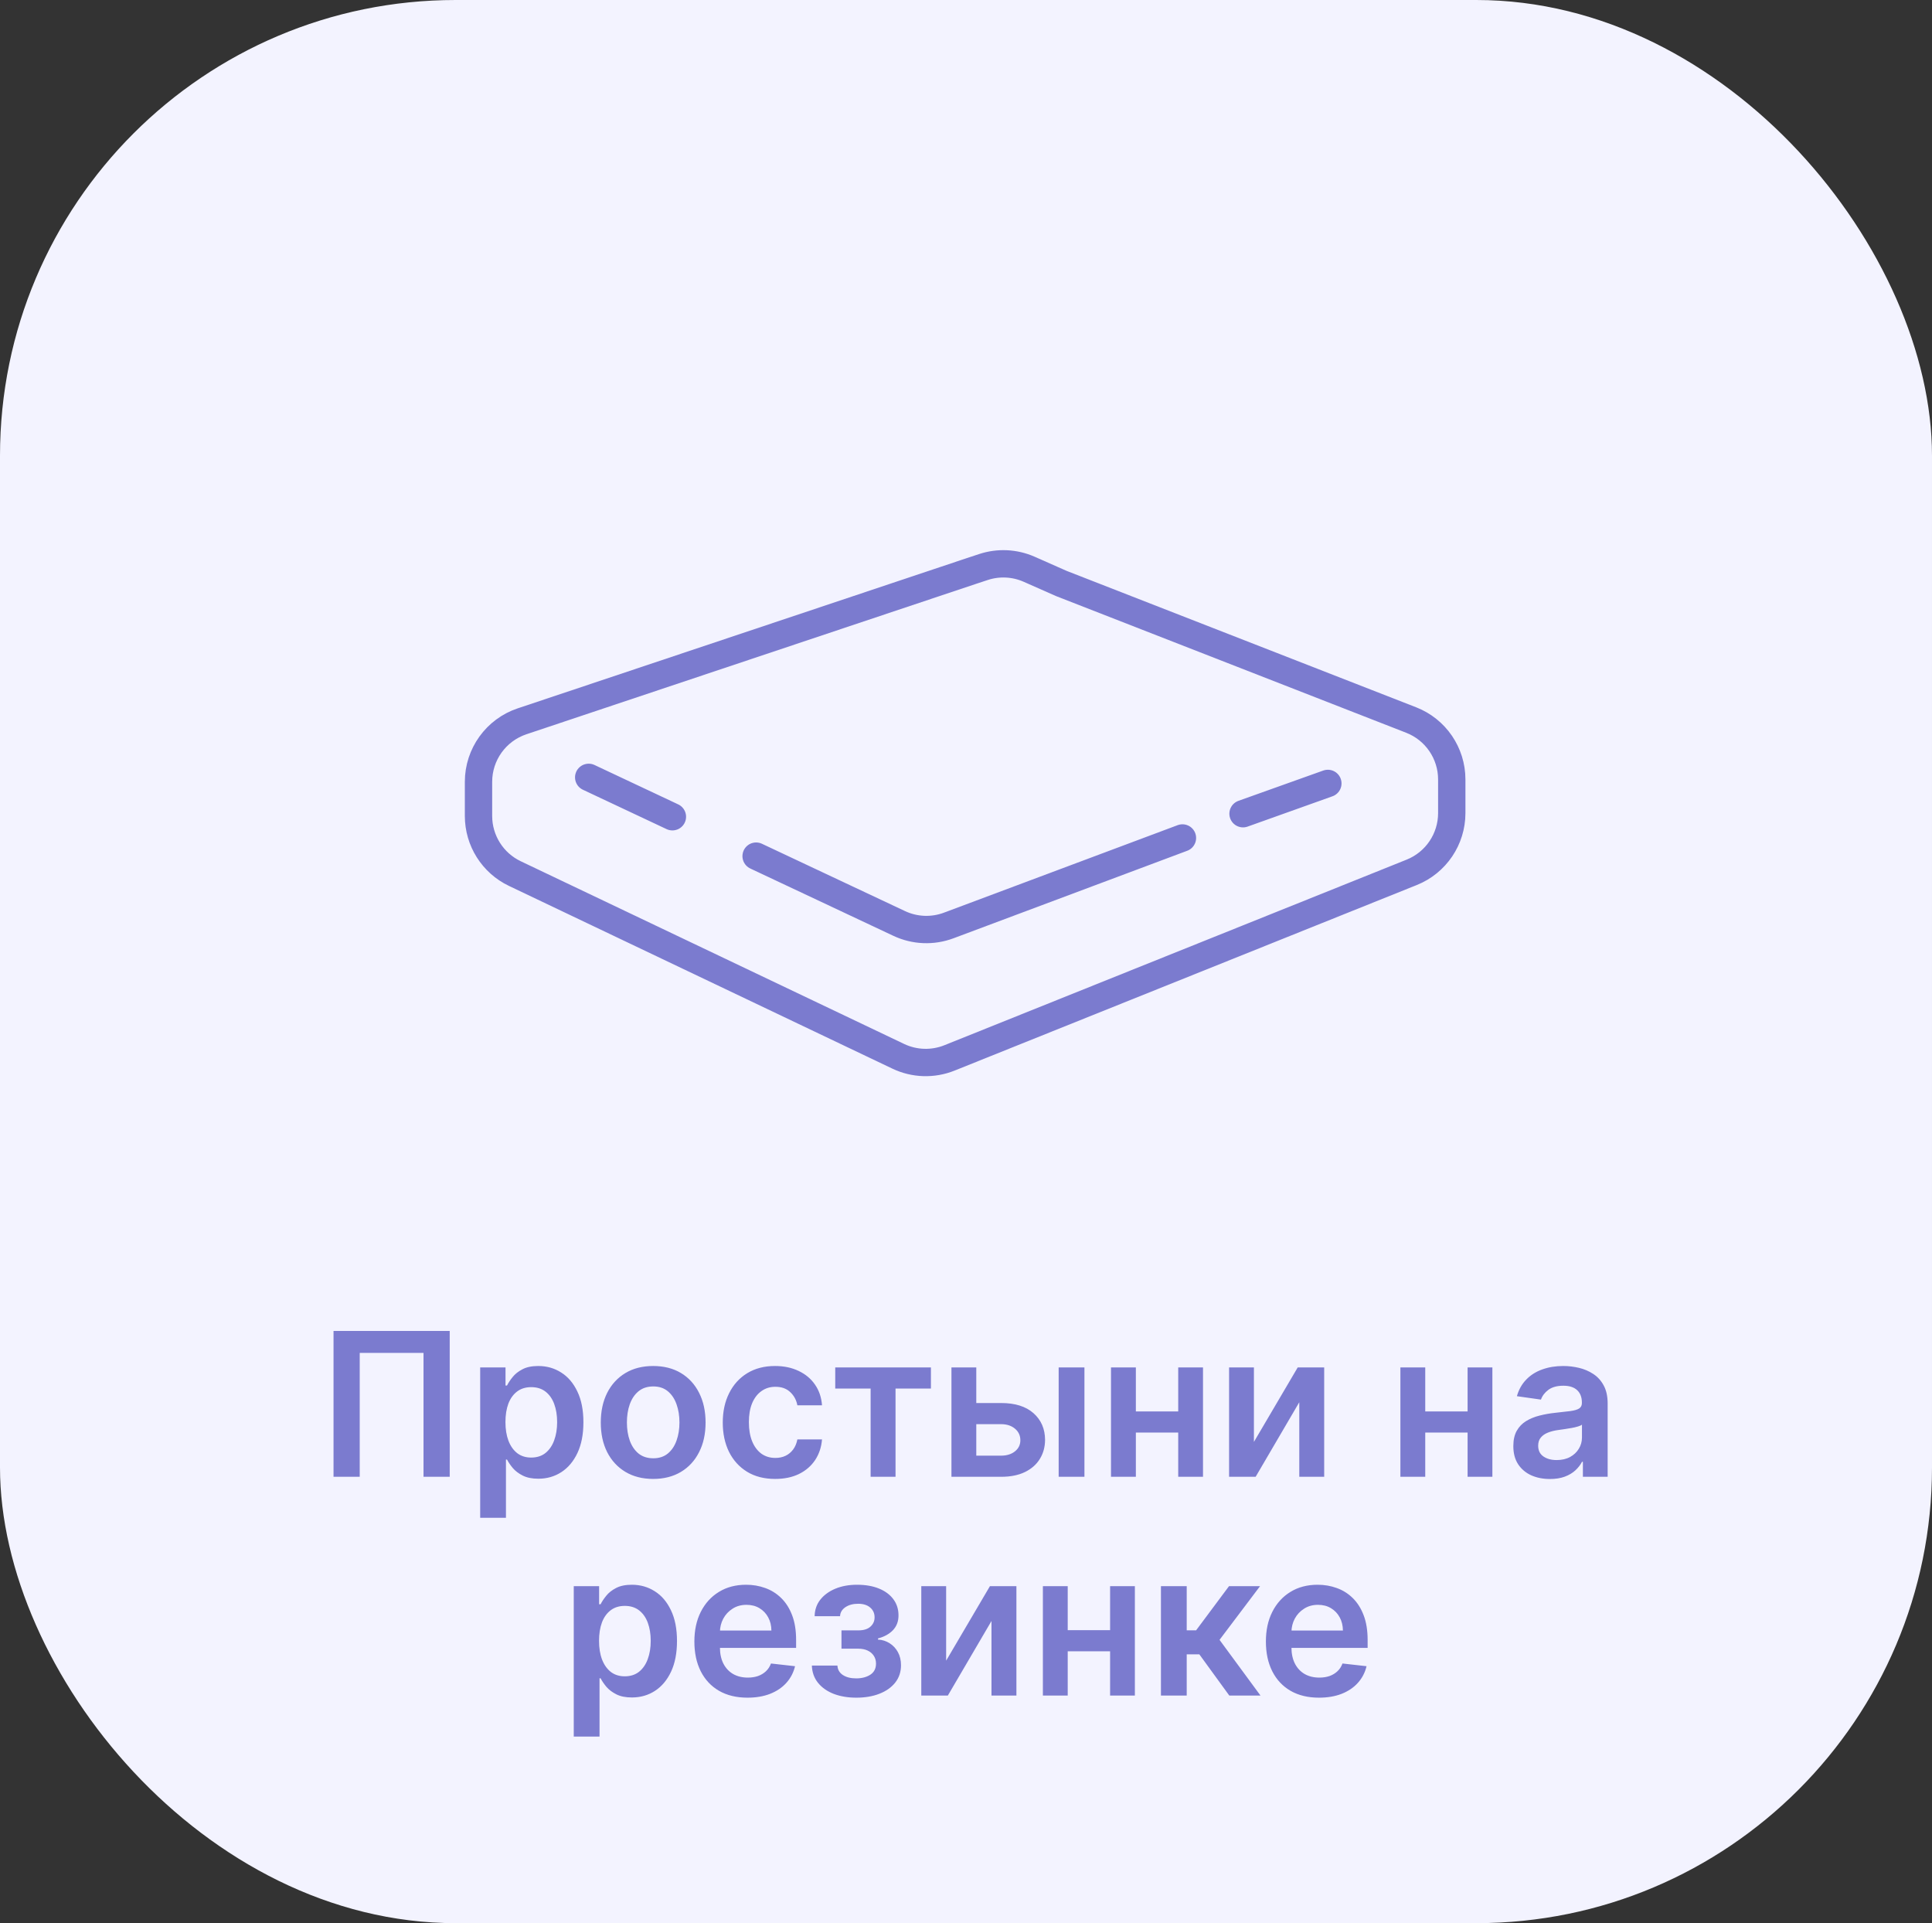 <?xml version="1.0" encoding="UTF-8"?> <svg xmlns="http://www.w3.org/2000/svg" width="212" height="211" viewBox="0 0 212 211" fill="none"><rect x="0" y="0" width="212" height="211" fill="#333333" stroke="none"/><rect width="212" height="211" rx="50" fill="#F3F3FF"></rect><path d="M64.598 85.288L73.783 89.61M129.751 91.937L104.103 101.539C102.336 102.201 100.377 102.121 98.669 101.317L82.969 93.931M136.399 89.277L145.707 85.953M116.454 64.014L112.935 62.458C111.348 61.756 109.557 61.669 107.909 62.213L106.482 62.684L57.287 79.138C54.432 80.093 52.507 82.766 52.507 85.776L52.507 89.525C52.507 92.225 54.059 94.683 56.496 95.845L98.569 115.893C100.335 116.734 102.372 116.798 104.188 116.069L154.911 95.707C157.564 94.642 159.303 92.07 159.303 89.211L159.303 85.519C159.303 82.635 157.535 80.046 154.848 78.998L116.454 64.014Z" stroke="#7B7BCF" stroke-width="3" stroke-linecap="round" stroke-linejoin="round"></path><path d="M49.348 146.027V162.027H46.473V148.433H39.473V162.027H36.598V146.027H49.348ZM52.69 166.527V150.027H55.471V152.011H55.635C55.781 151.72 55.987 151.41 56.252 151.082C56.518 150.748 56.877 150.464 57.33 150.23C57.783 149.99 58.362 149.871 59.065 149.871C59.992 149.871 60.828 150.108 61.573 150.582C62.323 151.05 62.916 151.746 63.354 152.667C63.797 153.584 64.018 154.709 64.018 156.042C64.018 157.36 63.802 158.48 63.37 159.402C62.937 160.324 62.349 161.027 61.604 161.511C60.859 161.996 60.015 162.238 59.073 162.238C58.385 162.238 57.815 162.123 57.362 161.894C56.908 161.665 56.544 161.389 56.268 161.066C55.997 160.738 55.786 160.428 55.635 160.136H55.518V166.527H52.69ZM55.463 156.027C55.463 156.803 55.573 157.483 55.791 158.066C56.015 158.649 56.336 159.105 56.752 159.433C57.174 159.756 57.685 159.917 58.283 159.917C58.908 159.917 59.432 159.751 59.854 159.417C60.276 159.079 60.593 158.618 60.807 158.035C61.026 157.446 61.135 156.777 61.135 156.027C61.135 155.282 61.028 154.621 60.815 154.042C60.601 153.464 60.283 153.011 59.862 152.683C59.44 152.355 58.914 152.191 58.283 152.191C57.679 152.191 57.166 152.35 56.745 152.667C56.323 152.985 56.002 153.431 55.783 154.003C55.57 154.576 55.463 155.251 55.463 156.027ZM71.674 162.261C70.502 162.261 69.487 162.003 68.627 161.488C67.768 160.972 67.101 160.251 66.627 159.324C66.159 158.397 65.924 157.313 65.924 156.074C65.924 154.834 66.159 153.748 66.627 152.816C67.101 151.884 67.768 151.16 68.627 150.644C69.487 150.128 70.502 149.871 71.674 149.871C72.846 149.871 73.862 150.128 74.721 150.644C75.58 151.16 76.245 151.884 76.713 152.816C77.187 153.748 77.424 154.834 77.424 156.074C77.424 157.313 77.187 158.397 76.713 159.324C76.245 160.251 75.58 160.972 74.721 161.488C73.862 162.003 72.846 162.261 71.674 162.261ZM71.69 159.996C72.325 159.996 72.856 159.821 73.284 159.472C73.711 159.118 74.028 158.644 74.237 158.05C74.45 157.457 74.557 156.795 74.557 156.066C74.557 155.332 74.45 154.667 74.237 154.074C74.028 153.475 73.711 152.998 73.284 152.644C72.856 152.29 72.325 152.113 71.69 152.113C71.039 152.113 70.497 152.29 70.065 152.644C69.638 152.998 69.317 153.475 69.104 154.074C68.895 154.667 68.791 155.332 68.791 156.066C68.791 156.795 68.895 157.457 69.104 158.05C69.317 158.644 69.638 159.118 70.065 159.472C70.497 159.821 71.039 159.996 71.69 159.996ZM85.059 162.261C83.861 162.261 82.832 161.998 81.973 161.472C81.119 160.946 80.46 160.22 79.996 159.292C79.538 158.36 79.309 157.287 79.309 156.074C79.309 154.855 79.543 153.779 80.012 152.847C80.481 151.91 81.142 151.181 81.996 150.66C82.856 150.134 83.871 149.871 85.043 149.871C86.017 149.871 86.879 150.05 87.629 150.41C88.384 150.764 88.986 151.266 89.434 151.917C89.882 152.563 90.137 153.319 90.2 154.183H87.496C87.387 153.605 87.127 153.123 86.715 152.738C86.309 152.347 85.765 152.152 85.082 152.152C84.504 152.152 83.996 152.308 83.559 152.621C83.121 152.928 82.78 153.371 82.535 153.949C82.296 154.527 82.176 155.22 82.176 156.027C82.176 156.845 82.296 157.548 82.535 158.136C82.775 158.72 83.111 159.17 83.543 159.488C83.981 159.8 84.494 159.957 85.082 159.957C85.499 159.957 85.871 159.878 86.2 159.722C86.533 159.561 86.811 159.329 87.035 159.027C87.259 158.725 87.413 158.358 87.496 157.925H90.2C90.132 158.774 89.882 159.527 89.45 160.183C89.017 160.834 88.429 161.345 87.684 161.714C86.939 162.079 86.064 162.261 85.059 162.261ZM91.651 152.347V150.027H102.151V152.347H98.268V162.027H95.534V152.347H91.651ZM106.317 153.933H109.856C111.387 153.933 112.572 154.306 113.41 155.05C114.249 155.795 114.671 156.772 114.676 157.98C114.671 158.766 114.478 159.464 114.098 160.074C113.723 160.683 113.176 161.162 112.457 161.511C111.744 161.855 110.877 162.027 109.856 162.027H104.403V150.027H107.129V159.707H109.856C110.47 159.707 110.976 159.55 111.371 159.238C111.767 158.92 111.965 158.514 111.965 158.019C111.965 157.498 111.767 157.074 111.371 156.746C110.976 156.417 110.47 156.253 109.856 156.253H106.317V153.933ZM116.168 162.027V150.027H118.996V162.027H116.168ZM130.155 154.855V157.175H123.764V154.855H130.155ZM124.639 150.027V162.027H121.912V150.027H124.639ZM132.006 150.027V162.027H129.287V150.027H132.006ZM137.594 158.199L142.399 150.027H145.305V162.027H142.571V153.847L137.782 162.027H134.868V150.027H137.594V158.199ZM161.909 154.855V157.175H155.518V154.855H161.909ZM156.393 150.027V162.027H153.666V150.027H156.393ZM163.76 150.027V162.027H161.041V150.027H163.76ZM170.075 162.269C169.314 162.269 168.629 162.134 168.02 161.863C167.416 161.587 166.937 161.181 166.582 160.644C166.233 160.108 166.059 159.446 166.059 158.66C166.059 157.983 166.184 157.423 166.434 156.98C166.684 156.537 167.025 156.183 167.457 155.917C167.89 155.652 168.377 155.451 168.918 155.316C169.465 155.175 170.03 155.074 170.614 155.011C171.317 154.938 171.887 154.873 172.325 154.816C172.762 154.753 173.08 154.66 173.278 154.535C173.481 154.404 173.582 154.204 173.582 153.933V153.886C173.582 153.298 173.408 152.842 173.059 152.519C172.71 152.196 172.207 152.035 171.551 152.035C170.858 152.035 170.309 152.186 169.903 152.488C169.502 152.79 169.231 153.147 169.09 153.558L166.45 153.183C166.658 152.454 167.002 151.845 167.481 151.355C167.96 150.86 168.546 150.49 169.239 150.246C169.931 149.996 170.697 149.871 171.535 149.871C172.114 149.871 172.689 149.938 173.262 150.074C173.835 150.209 174.358 150.433 174.832 150.746C175.306 151.053 175.687 151.472 175.973 152.003C176.265 152.535 176.41 153.199 176.41 153.996V162.027H173.692V160.378H173.598C173.426 160.712 173.184 161.024 172.871 161.316C172.564 161.602 172.176 161.834 171.707 162.011C171.244 162.183 170.7 162.269 170.075 162.269ZM170.809 160.191C171.377 160.191 171.869 160.079 172.285 159.855C172.702 159.626 173.022 159.324 173.246 158.949C173.476 158.574 173.59 158.165 173.59 157.722V156.308C173.502 156.381 173.351 156.449 173.137 156.511C172.929 156.574 172.694 156.628 172.434 156.675C172.174 156.722 171.916 156.764 171.66 156.8C171.405 156.837 171.184 156.868 170.996 156.894C170.575 156.951 170.197 157.045 169.864 157.175C169.53 157.306 169.267 157.488 169.075 157.722C168.882 157.951 168.785 158.248 168.785 158.613C168.785 159.134 168.976 159.527 169.356 159.792C169.736 160.058 170.22 160.191 170.809 160.191ZM62.959 190.527V174.027H65.741V176.011H65.905C66.05 175.72 66.256 175.41 66.522 175.082C66.787 174.748 67.147 174.464 67.6 174.23C68.053 173.99 68.631 173.871 69.334 173.871C70.261 173.871 71.097 174.108 71.842 174.582C72.592 175.05 73.186 175.746 73.623 176.667C74.066 177.584 74.287 178.709 74.287 180.042C74.287 181.36 74.071 182.48 73.639 183.402C73.207 184.324 72.618 185.027 71.873 185.511C71.129 185.996 70.285 186.238 69.342 186.238C68.655 186.238 68.084 186.123 67.631 185.894C67.178 185.665 66.814 185.389 66.537 185.066C66.267 184.738 66.056 184.428 65.905 184.136H65.787V190.527H62.959ZM65.733 180.027C65.733 180.803 65.842 181.483 66.061 182.066C66.285 182.649 66.605 183.105 67.022 183.433C67.444 183.756 67.954 183.917 68.553 183.917C69.178 183.917 69.701 183.751 70.123 183.417C70.545 183.079 70.863 182.618 71.076 182.035C71.295 181.446 71.405 180.777 71.405 180.027C71.405 179.282 71.298 178.621 71.084 178.042C70.871 177.464 70.553 177.011 70.131 176.683C69.709 176.355 69.183 176.191 68.553 176.191C67.949 176.191 67.436 176.35 67.014 176.667C66.592 176.985 66.272 177.431 66.053 178.003C65.84 178.576 65.733 179.251 65.733 180.027ZM82.022 186.261C80.819 186.261 79.78 186.011 78.905 185.511C78.035 185.006 77.366 184.292 76.897 183.371C76.428 182.444 76.194 181.352 76.194 180.097C76.194 178.863 76.428 177.779 76.897 176.847C77.371 175.91 78.032 175.181 78.881 174.66C79.73 174.134 80.728 173.871 81.873 173.871C82.613 173.871 83.311 173.99 83.967 174.23C84.629 174.464 85.212 174.829 85.717 175.324C86.228 175.819 86.629 176.449 86.92 177.214C87.212 177.975 87.358 178.881 87.358 179.933V180.8H77.522V178.894H84.647C84.642 178.352 84.524 177.871 84.295 177.449C84.066 177.022 83.746 176.686 83.334 176.441C82.928 176.196 82.454 176.074 81.912 176.074C81.334 176.074 80.826 176.214 80.389 176.496C79.951 176.772 79.61 177.136 79.366 177.589C79.126 178.037 79.004 178.529 78.998 179.066V180.73C78.998 181.428 79.126 182.027 79.381 182.527C79.636 183.022 79.993 183.402 80.451 183.667C80.91 183.928 81.446 184.058 82.061 184.058C82.472 184.058 82.845 184.001 83.178 183.886C83.511 183.766 83.8 183.592 84.045 183.363C84.29 183.134 84.475 182.85 84.6 182.511L87.241 182.808C87.074 183.506 86.756 184.115 86.287 184.636C85.824 185.152 85.23 185.553 84.506 185.839C83.782 186.121 82.954 186.261 82.022 186.261ZM89.086 182.738H91.891C91.917 183.186 92.118 183.532 92.493 183.777C92.868 184.022 93.355 184.144 93.954 184.144C94.563 184.144 95.076 184.011 95.493 183.746C95.914 183.475 96.125 183.066 96.125 182.519C96.125 182.196 96.045 181.912 95.883 181.667C95.722 181.417 95.495 181.225 95.204 181.089C94.912 180.954 94.568 180.886 94.172 180.886H92.336V178.878H94.172C94.761 178.878 95.206 178.743 95.508 178.472C95.815 178.201 95.969 177.86 95.969 177.449C95.969 177.006 95.808 176.647 95.485 176.371C95.167 176.095 94.727 175.957 94.164 175.957C93.602 175.957 93.133 176.084 92.758 176.339C92.388 176.595 92.196 176.923 92.18 177.324H89.391C89.401 176.626 89.61 176.019 90.016 175.503C90.427 174.988 90.98 174.587 91.672 174.3C92.37 174.014 93.157 173.871 94.032 173.871C94.969 173.871 95.779 174.011 96.461 174.292C97.144 174.574 97.67 174.967 98.039 175.472C98.409 175.972 98.594 176.561 98.594 177.238C98.594 177.889 98.391 178.428 97.985 178.855C97.579 179.277 97.032 179.579 96.344 179.761V179.886C96.818 179.912 97.245 180.048 97.625 180.292C98.005 180.532 98.308 180.858 98.532 181.269C98.755 181.681 98.868 182.157 98.868 182.699C98.868 183.433 98.657 184.069 98.235 184.605C97.813 185.136 97.232 185.545 96.493 185.832C95.758 186.118 94.917 186.261 93.969 186.261C93.047 186.261 92.222 186.123 91.493 185.847C90.769 185.566 90.193 185.162 89.766 184.636C89.339 184.11 89.112 183.477 89.086 182.738ZM103.821 182.199L108.625 174.027H111.532V186.027H108.797V177.847L104.008 186.027H101.094V174.027H103.821V182.199ZM122.678 178.855V181.175H116.287V178.855H122.678ZM117.162 174.027V186.027H114.436V174.027H117.162ZM124.53 174.027V186.027H121.811V174.027H124.53ZM127.391 186.027V174.027H130.219V178.871H131.25L134.86 174.027H138.266L133.821 179.917L138.313 186.027H134.891L131.602 181.503H130.219V186.027H127.391ZM144.735 186.261C143.532 186.261 142.493 186.011 141.618 185.511C140.748 185.006 140.078 184.292 139.61 183.371C139.141 182.444 138.907 181.352 138.907 180.097C138.907 178.863 139.141 177.779 139.61 176.847C140.084 175.91 140.745 175.181 141.594 174.66C142.443 174.134 143.44 173.871 144.586 173.871C145.326 173.871 146.024 173.99 146.68 174.23C147.341 174.464 147.925 174.829 148.43 175.324C148.94 175.819 149.341 176.449 149.633 177.214C149.925 177.975 150.071 178.881 150.071 179.933V180.8H140.235V178.894H147.36C147.354 178.352 147.237 177.871 147.008 177.449C146.779 177.022 146.459 176.686 146.047 176.441C145.641 176.196 145.167 176.074 144.625 176.074C144.047 176.074 143.539 176.214 143.102 176.496C142.664 176.772 142.323 177.136 142.078 177.589C141.839 178.037 141.716 178.529 141.711 179.066V180.73C141.711 181.428 141.839 182.027 142.094 182.527C142.349 183.022 142.706 183.402 143.164 183.667C143.623 183.928 144.159 184.058 144.774 184.058C145.185 184.058 145.558 184.001 145.891 183.886C146.224 183.766 146.513 183.592 146.758 183.363C147.003 183.134 147.188 182.85 147.313 182.511L149.953 182.808C149.787 183.506 149.469 184.115 149 184.636C148.537 185.152 147.943 185.553 147.219 185.839C146.495 186.121 145.667 186.261 144.735 186.261Z" fill="#7B7BCF"></path></svg> 